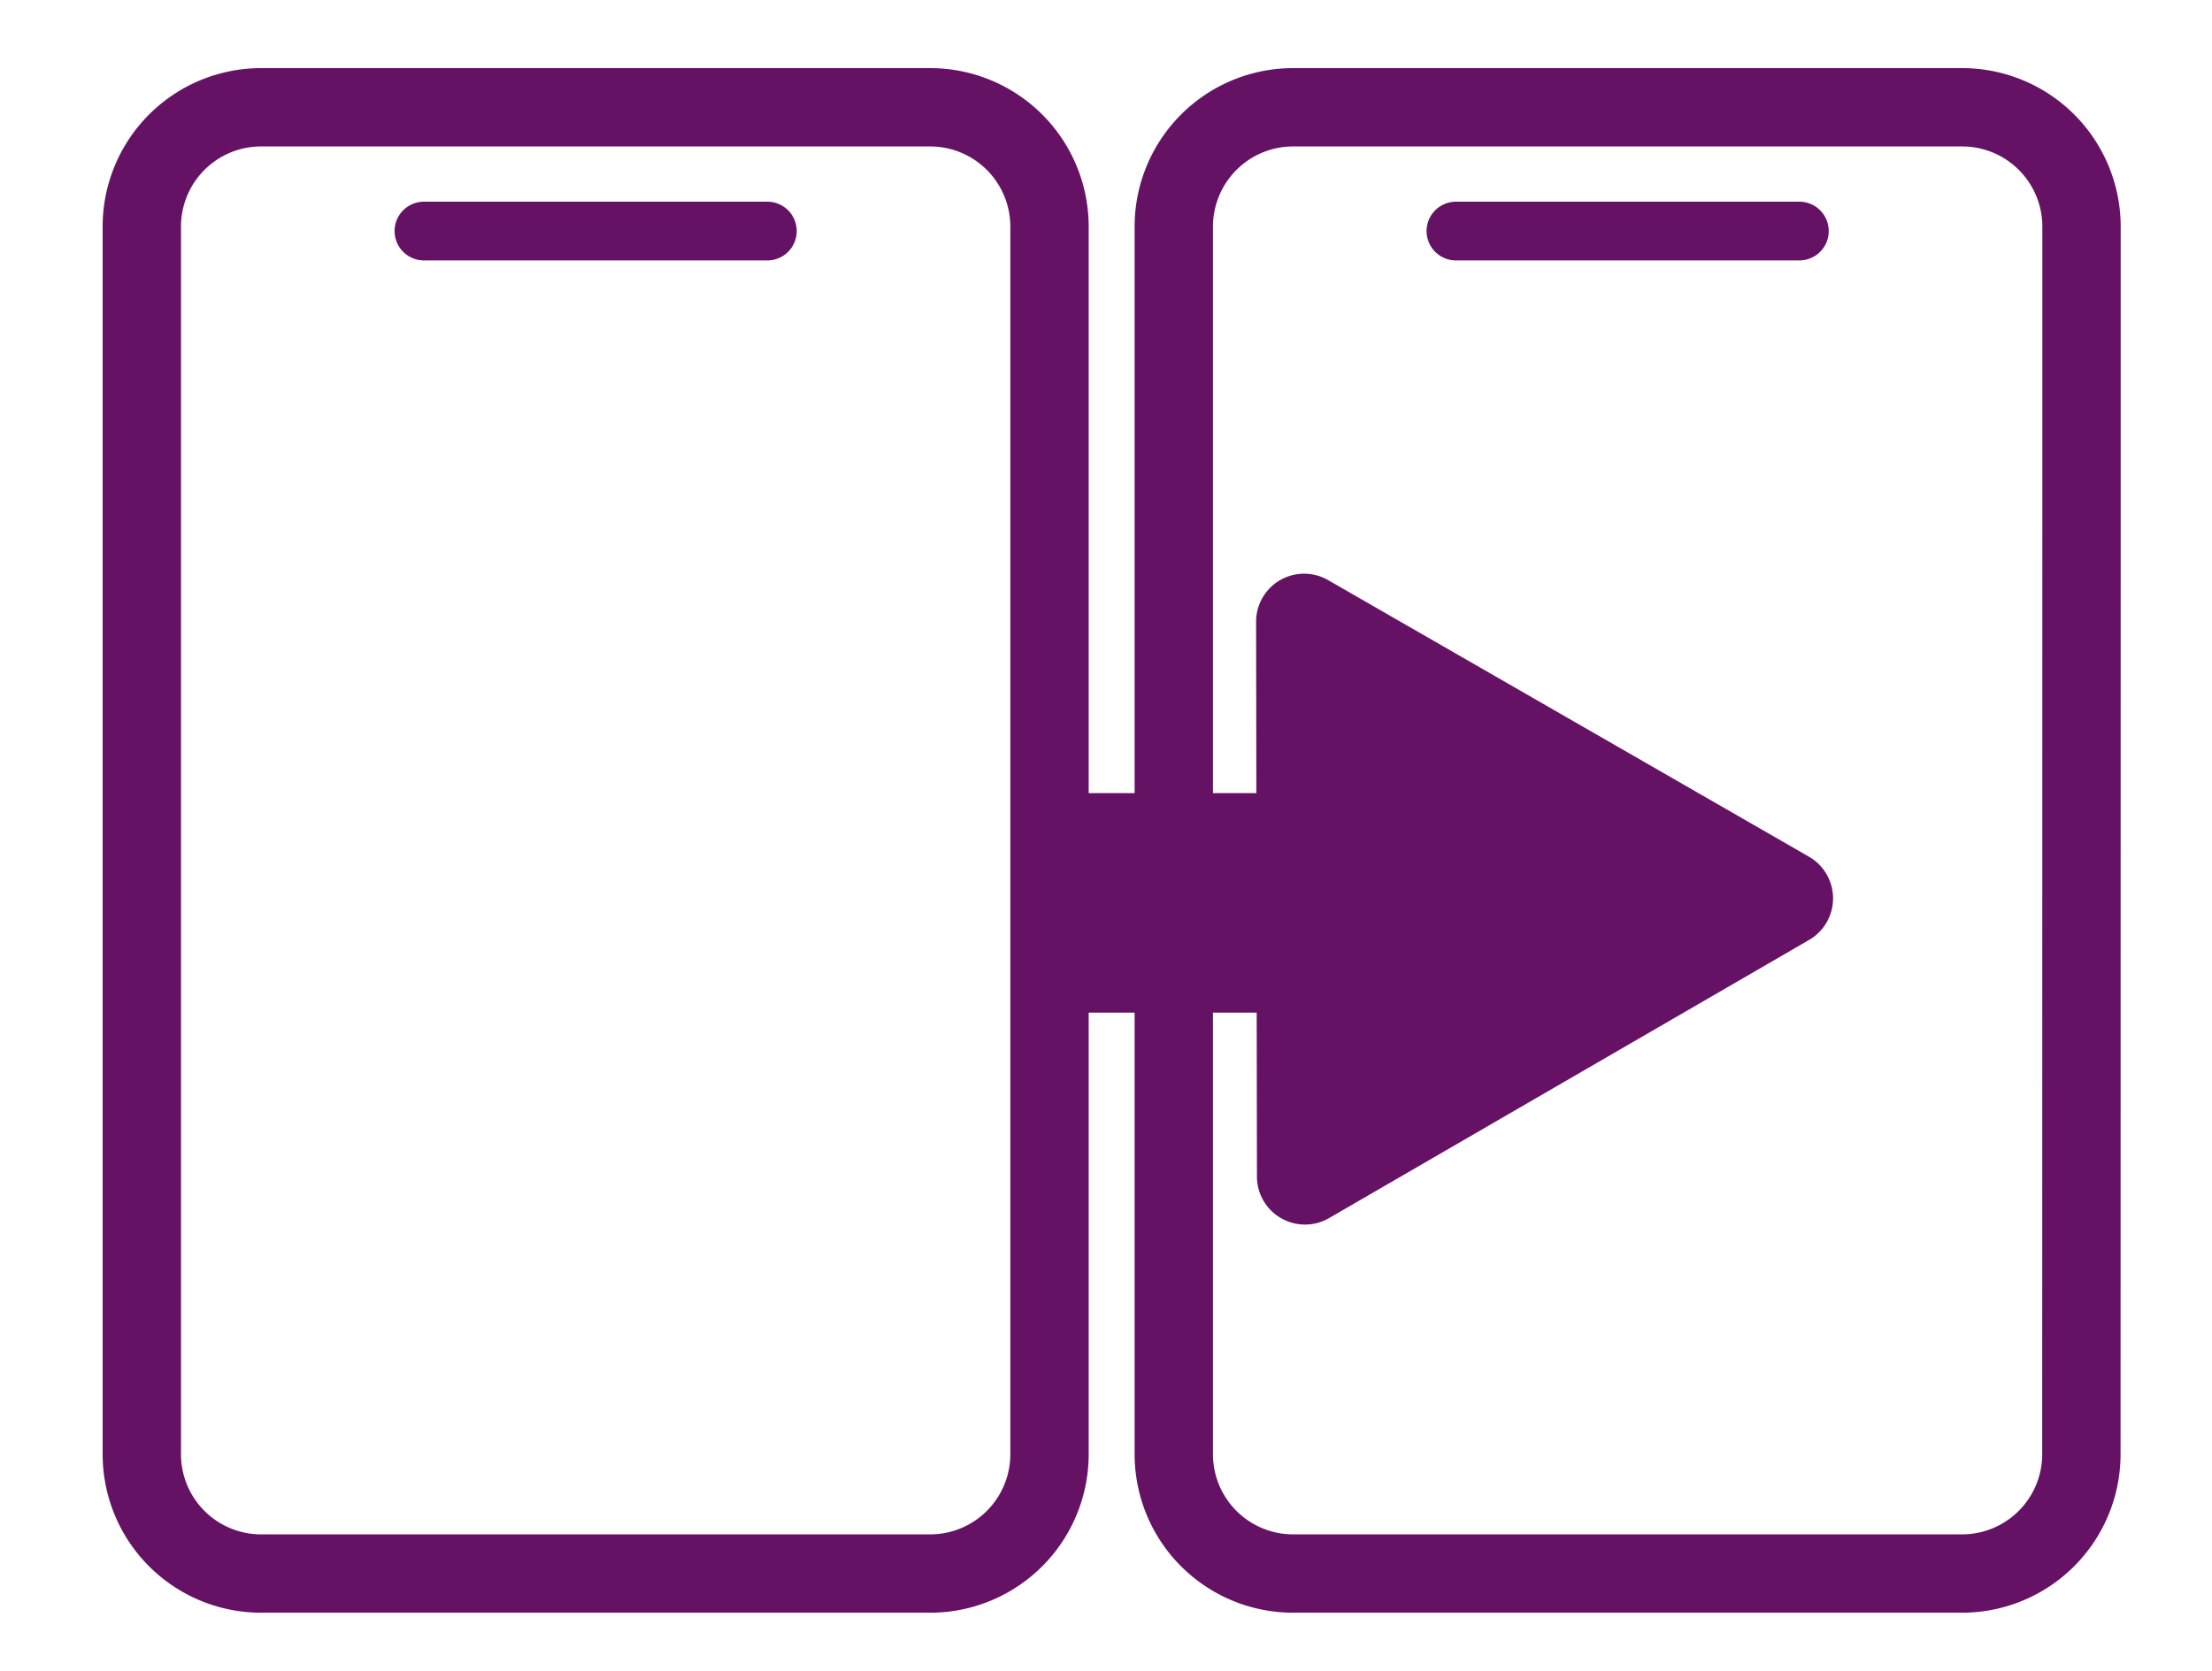 <svg id="Capa_1" data-name="Capa 1" xmlns="http://www.w3.org/2000/svg" viewBox="0 0 677.57 512"><defs><style>.cls-1{fill:#651265;}.cls-2,.cls-3{fill:none;stroke:#651265;stroke-linecap:round;stroke-miterlimit:10;}.cls-2{stroke-width:18px;}.cls-3{stroke-width:24px;}</style></defs><path class="cls-1" d="M320.53,310.26h64.41l.08,50.22a14.72,14.72,0,0,0,22.11,12.72l147-85.2a14.73,14.73,0,0,0,0-25.51L406.83,177.74a14.72,14.72,0,0,0-22.07,12.79l.08,52.47H320.53Z"/><line class="cls-2" x1="129.86" y1="70.79" x2="235.05" y2="70.79"/><path class="cls-3" d="M321.48,163.49V69.43a36.56,36.56,0,0,0-36.56-36.56H80A36.55,36.55,0,0,0,43.44,69.43V445.55A36.55,36.55,0,0,0,80,482.11H284.92a36.56,36.56,0,0,0,36.56-36.56Z"/><line class="cls-2" x1="445.98" y1="70.79" x2="551.17" y2="70.79"/><path class="cls-3" d="M637.6,163.49V69.43A36.56,36.56,0,0,0,601,32.87H396.11a36.56,36.56,0,0,0-36.56,36.56V445.55a36.56,36.56,0,0,0,36.56,36.56H601a36.56,36.56,0,0,0,36.56-36.56Z"/></svg>